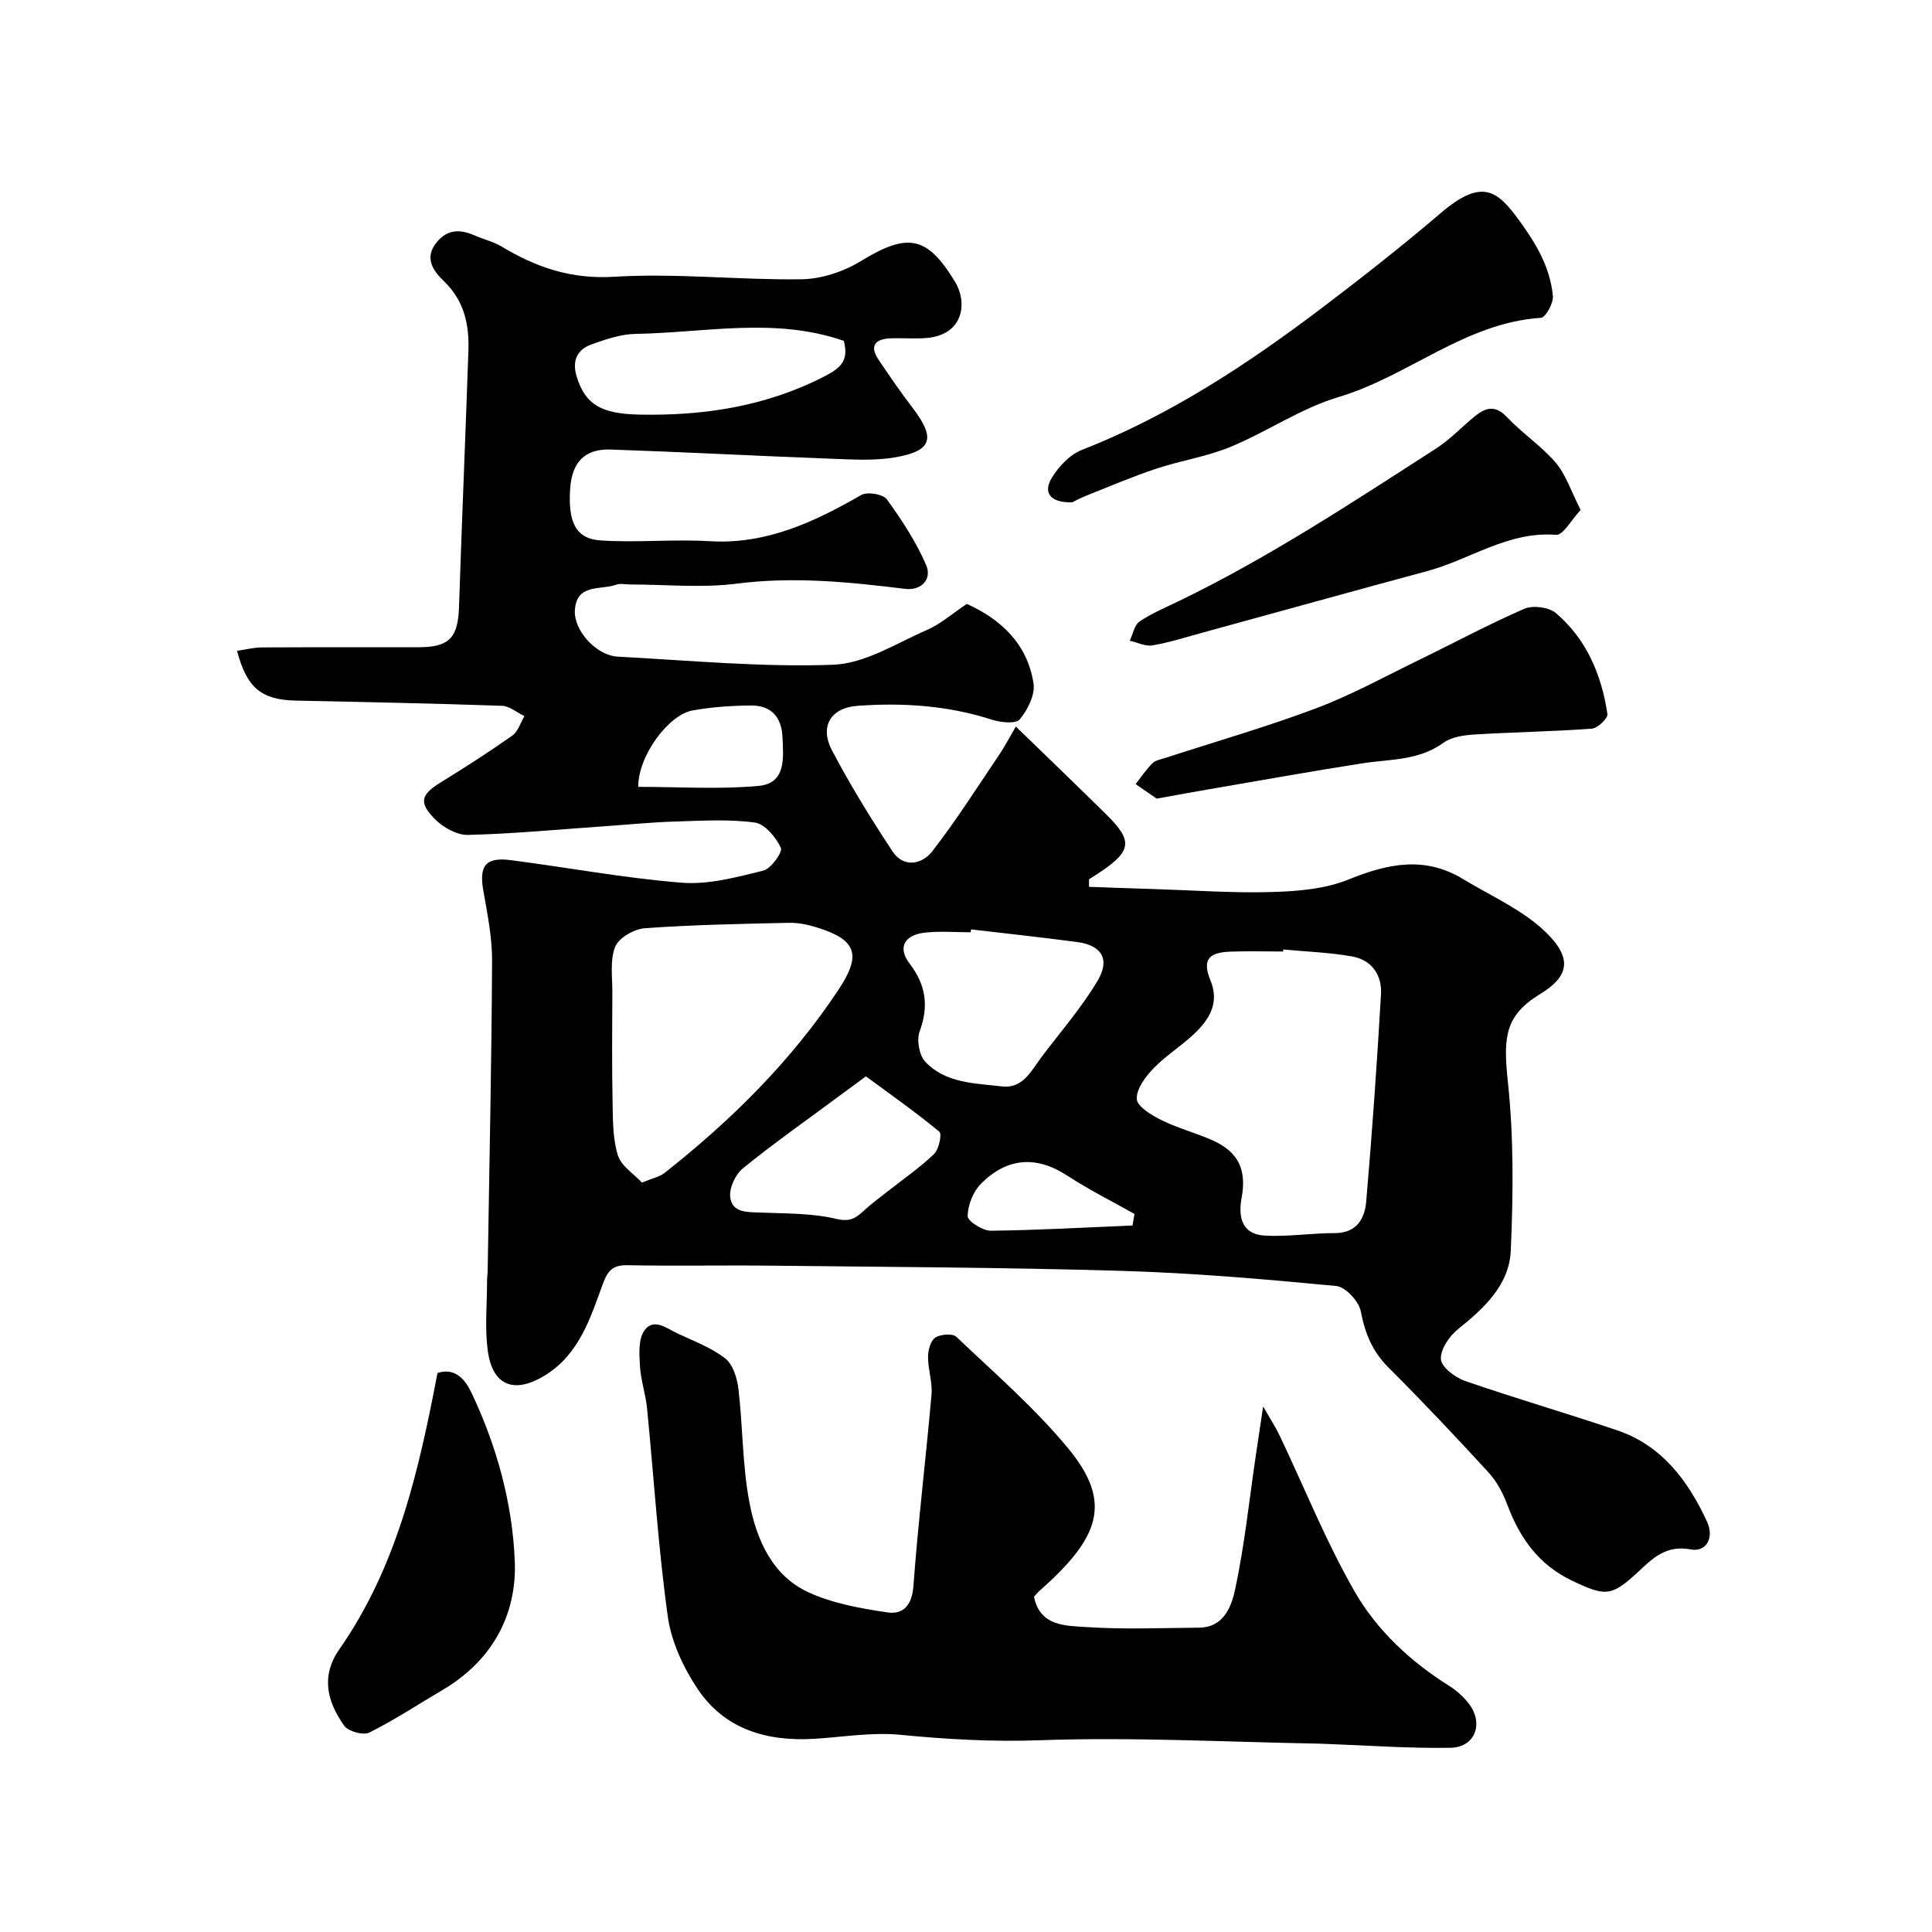 <svg enable-background="new 0 0 400 400" viewBox="0 0 400 400" xmlns="http://www.w3.org/2000/svg"><g fill="#010000"><path d="m49.08 134.75c1.77-.26 3.47-.7 5.17-.71 10.83-.06 21.67-.02 32.5-.04 6.27-.01 8.07-2 8.28-8.28.59-17.71 1.34-35.41 1.95-53.11.18-5.39-.84-10.31-5.04-14.36-2.08-2.01-4.29-4.74-1.52-8.1 2.33-2.83 5.01-2.66 7.99-1.35 1.78.78 3.75 1.23 5.4 2.22 7.2 4.34 14.45 6.83 23.36 6.28 12.86-.79 25.85.7 38.77.52 4.13-.06 8.7-1.57 12.25-3.74 9.7-5.94 13.74-5.32 19.54 4.27 2.65 4.38 1.74 10.97-5.88 11.63-2.48.21-5-.04-7.5.07-3.11.14-4.41 1.51-2.45 4.43 2.27 3.38 4.58 6.74 7.05 9.97 4.76 6.24 4.09 8.86-3.46 10.21-4.37.78-8.97.48-13.45.31-15.21-.57-30.4-1.38-45.61-1.9-5.33-.18-8.03 2.59-8.39 8.16-.44 6.77 1.09 10.32 6.31 10.66 7.49.5 15.05-.29 22.54.16 11.78.71 21.66-3.97 31.44-9.57 1.25-.72 4.5-.17 5.28.9 3.1 4.27 6.05 8.79 8.14 13.61 1.27 2.93-1.01 5.34-4.34 4.93-11.61-1.43-23.13-2.59-34.9-1.08-7.21.92-14.64.17-21.98.17-1 0-2.1-.27-2.98.05-3.22 1.16-8.22-.32-8.53 5.34-.23 4.14 4.41 9.31 8.89 9.55 14.86.79 29.77 2.22 44.59 1.68 6.57-.24 13.08-4.45 19.45-7.22 2.8-1.22 5.2-3.36 8.22-5.38 7.01 3.16 12.54 8.23 13.81 16.47.36 2.34-1.22 5.47-2.85 7.44-.81.98-3.94.65-5.75.07-9.1-2.94-18.43-3.56-27.83-2.88-5.59.4-7.89 4.3-5.3 9.22 3.77 7.18 8.06 14.12 12.52 20.9 2.33 3.54 6.16 2.68 8.23.02 5-6.43 9.36-13.34 13.93-20.09 1.08-1.6 1.97-3.33 3.39-5.76 6.58 6.39 12.75 12.31 18.84 18.32 5.3 5.23 5.09 7.35-.88 11.48-.92.64-1.87 1.22-2.81 1.83v1.56c4.57.16 9.13.33 13.7.47 8.11.25 16.23.85 24.33.6 5.29-.16 10.92-.64 15.73-2.6 8.1-3.29 15.75-4.89 23.64-.1 5.82 3.53 12.35 6.37 17.14 10.99 5.83 5.64 4.61 9.32-1.18 12.86-7.29 4.46-7.62 8.95-6.64 18.17 1.23 11.54 1.11 23.3.6 34.93-.31 7.08-5.49 11.9-10.9 16.24-1.81 1.45-3.69 4.18-3.57 6.22.09 1.63 2.92 3.79 4.95 4.5 10.42 3.61 21.03 6.69 31.49 10.22 9.3 3.14 14.69 10.4 18.65 18.89 1.55 3.32-.09 6.41-3.38 5.79-5.16-.97-7.93 1.92-10.92 4.69-5.45 5.06-6.7 5.08-13.54 1.83-7-3.32-10.91-8.85-13.51-15.81-.89-2.37-2.17-4.78-3.87-6.64-6.77-7.38-13.65-14.67-20.74-21.75-3.32-3.32-4.84-7.06-5.71-11.61-.4-2.07-3.17-5.07-5.1-5.25-14.76-1.41-29.56-2.69-44.38-3.13-24.26-.72-48.53-.81-72.8-1.08-9.83-.11-19.67.1-29.5-.09-3.03-.06-4.11 1.04-5.13 3.83-2.62 7.15-4.91 14.64-12.07 19.02-6.2 3.79-10.71 2.18-11.74-4.94-.69-4.77-.18-9.71-.18-14.57 0-.83.12-1.66.13-2.48.34-21.27.8-42.54.91-63.8.03-4.87-.96-9.77-1.81-14.6-.91-5.13.44-7 5.64-6.33 11.84 1.52 23.61 3.74 35.49 4.68 5.53.43 11.33-1.15 16.84-2.51 1.6-.4 4.04-3.83 3.63-4.72-1.02-2.18-3.31-4.95-5.39-5.23-5.4-.73-10.97-.38-16.47-.21-4.77.14-9.54.62-14.31.95-9.53.66-19.06 1.58-28.6 1.82-2.31.06-5.2-1.57-6.91-3.32-3.4-3.47-2.79-5.07 1.34-7.61 5-3.07 9.94-6.25 14.73-9.63 1.19-.84 1.7-2.66 2.52-4.03-1.54-.74-3.06-2.08-4.62-2.14-14.26-.49-28.53-.79-42.8-1.08-7.01-.18-10.05-2.57-12.08-10.3zm216.61 61.83c-.01.14-.02.28-.04.42-3.67 0-7.34-.11-11 .03-4.5.18-5.76 1.75-4.03 5.97 1.72 4.21.11 7.4-2.43 10.1-2.79 2.96-6.45 5.1-9.3 8.02-1.7 1.74-3.64 4.32-3.53 6.42.08 1.57 3.08 3.36 5.11 4.37 3.33 1.65 7 2.61 10.42 4.11 5.49 2.42 7.26 6.08 6.17 12-.74 4.04.09 7.55 4.82 7.8 4.8.26 9.65-.52 14.48-.52 4.55 0 6.2-3.02 6.5-6.55 1.23-14.28 2.23-28.57 3.06-42.88.23-3.99-1.92-7.15-6.03-7.86-4.67-.82-9.46-.98-14.2-1.43zm-132.78 48.26c2.35-.97 3.7-1.22 4.65-1.97 13.84-10.92 26.25-23.18 36.04-37.96 4.79-7.23 3.82-10.34-4.56-12.92-1.84-.57-3.83-.98-5.74-.93-9.93.22-19.88.4-29.78 1.12-2.22.16-5.4 1.97-6.15 3.83-1.12 2.79-.57 6.28-.59 9.48-.04 7.64-.1 15.29.05 22.93.07 3.63.04 7.43 1.11 10.82.7 2.19 3.29 3.8 4.97 5.6zm68.13-52.42c-.02.2-.05.4-.07.6-3.16 0-6.36-.28-9.48.07-4.27.47-5.68 3.11-3.2 6.36 3.4 4.45 4.05 8.8 2.12 14.07-.65 1.78-.12 4.93 1.14 6.28 4.2 4.5 10.27 4.46 15.87 5.13 4.37.52 6.08-3.24 8.22-6.08 3.92-5.21 8.25-10.18 11.58-15.75 2.69-4.5.87-7.39-4.21-8.06-7.31-.98-14.65-1.76-21.97-2.62zm-26.34-121.85c-14.29-4.97-28.79-1.67-43.17-1.44-3 .05-6.07 1.12-8.96 2.13-3.02 1.06-4.18 3.34-3.2 6.62 1.79 5.97 5.23 7.8 13.01 7.96 13.3.27 26.27-1.69 38.41-7.97 3.43-1.77 4.94-3.32 3.91-7.3zm4.58 152.28c-2.89 2.13-4.83 3.55-6.77 4.98-6.28 4.66-12.7 9.16-18.75 14.11-1.53 1.25-2.82 4.07-2.57 5.96.42 3.26 3.59 3.04 6.32 3.15 5.26.21 10.65.11 15.7 1.32 2.99.72 4.17-.37 5.87-1.92 1.5-1.37 3.17-2.58 4.77-3.84 3.21-2.53 6.6-4.86 9.53-7.68 1.01-.97 1.68-4.14 1.1-4.62-4.82-4-9.97-7.61-15.2-11.46zm-47.14-59.94c8.48 0 16.73.55 24.87-.19 5.81-.53 5.18-5.8 4.99-10.14-.18-4.13-2.36-6.53-6.44-6.51-4.09.02-8.23.3-12.24 1.04-4.85.89-11.2 9.27-11.18 15.8zm102.34 90.82c.13-.8.27-1.6.4-2.4-4.65-2.62-9.44-5.01-13.9-7.92-6.56-4.27-12.57-3.67-17.91 1.7-1.61 1.62-2.69 4.4-2.73 6.68-.02 1.02 3.1 3.03 4.78 3.02 9.79-.11 19.58-.68 29.36-1.08z"/><path d="m261.52 291.19c1.6 2.8 2.64 4.38 3.44 6.08 5.12 10.76 9.57 21.89 15.48 32.2 4.63 8.07 11.58 14.55 19.63 19.59 1.51.95 2.93 2.23 4.02 3.64 3.17 4.11 1.33 9.07-3.77 9.16-8.42.15-16.86-.48-25.29-.78-.67-.02-1.33-.06-2-.08-19.25-.34-38.53-1.39-57.75-.7-9.77.35-19.27-.19-28.91-1.13-5.84-.57-11.85.47-17.77.83-9.8.6-18.54-1.94-24.16-10.32-2.98-4.44-5.46-9.82-6.19-15.05-1.98-14.29-2.87-28.74-4.29-43.11-.29-2.9-1.29-5.75-1.46-8.65-.15-2.47-.37-5.54.88-7.36 1.89-2.77 4.66-.48 6.9.57 3.38 1.59 7 2.92 9.88 5.18 1.61 1.26 2.47 4.11 2.73 6.35.92 7.82.8 15.81 2.28 23.5 1.46 7.61 4.67 15.11 12.26 18.58 5.05 2.31 10.81 3.33 16.37 4.15 3.21.47 5.02-1.53 5.31-5.44.98-13.25 2.59-26.45 3.75-39.68.22-2.55-.73-5.18-.72-7.77 0-1.39.51-3.35 1.48-4 1.08-.72 3.61-.92 4.39-.17 7.89 7.5 16.21 14.71 23.12 23.06 9.43 11.39 6.38 18.65-5.98 29.59-.37.33-.67.72-1.07 1.16 1.21 6.09 6.49 5.99 10.71 6.27 7.79.52 15.65.2 23.47.13 5.16-.04 6.73-4.49 7.47-7.97 1.94-9.08 2.9-18.37 4.26-27.58.44-2.91.87-5.82 1.53-10.25z"/><path d="m221.98 104.01c-4.84.08-5.95-2.21-4.24-5.04 1.43-2.36 3.74-4.83 6.23-5.81 18.21-7.13 34.31-17.74 49.76-29.44 8.34-6.32 16.58-12.79 24.54-19.59 8.56-7.32 11.73-4.68 16.19 1.41 3.58 4.89 6.48 9.79 7.05 15.74.14 1.48-1.51 4.46-2.48 4.52-15.72 1.03-27.46 12.11-41.91 16.41-7.78 2.31-14.77 7.18-22.36 10.31-4.91 2.03-10.31 2.83-15.38 4.52-4.87 1.62-9.6 3.65-14.38 5.54-1.31.52-2.56 1.2-3.02 1.43z"/><path d="m327.26 105.58c-1.9 2.01-3.63 5.26-5.08 5.15-9.93-.78-17.8 5.11-26.7 7.51-15.53 4.19-31.03 8.5-46.54 12.75-3.44.94-6.85 2.04-10.35 2.63-1.46.25-3.12-.61-4.69-.97.66-1.36.96-3.25 2.04-3.98 2.53-1.71 5.42-2.91 8.19-4.25 18.63-9.03 35.87-20.4 53.22-31.58 2.88-1.86 5.29-4.44 7.97-6.63 2.23-1.82 4.23-2.44 6.67.14 3.16 3.35 7.13 5.97 10.11 9.45 2.1 2.48 3.15 5.86 5.16 9.78z"/><path d="m90.58 284.26c3.73-1.2 5.79 1.45 7.07 4.17 5.2 10.98 8.44 22.76 8.93 34.75.46 11.29-4.79 20.74-15 26.74-5.03 2.96-9.91 6.19-15.12 8.79-1.25.62-4.34-.23-5.18-1.4-3.51-4.92-4.93-10.24-1.03-15.83 12-17.19 16.46-37 20.33-57.22z"/><path d="m239.48 165.35c-1.11-.77-2.74-1.89-4.36-3.01 1.14-1.46 2.18-3.02 3.48-4.32.62-.62 1.73-.79 2.64-1.09 10.44-3.4 21.02-6.44 31.28-10.3 7.28-2.74 14.16-6.54 21.18-9.95 7.3-3.55 14.46-7.41 21.9-10.64 1.77-.77 5.09-.34 6.53.89 6.35 5.41 9.46 12.79 10.67 20.9.13.88-2.03 2.94-3.23 3.03-8.08.6-16.19.71-24.28 1.21-2.21.14-4.77.5-6.47 1.73-5.14 3.73-11.09 3.35-16.84 4.25-10.64 1.66-21.23 3.57-31.85 5.39-3.2.54-6.41 1.14-10.65 1.91z"/></g></svg>